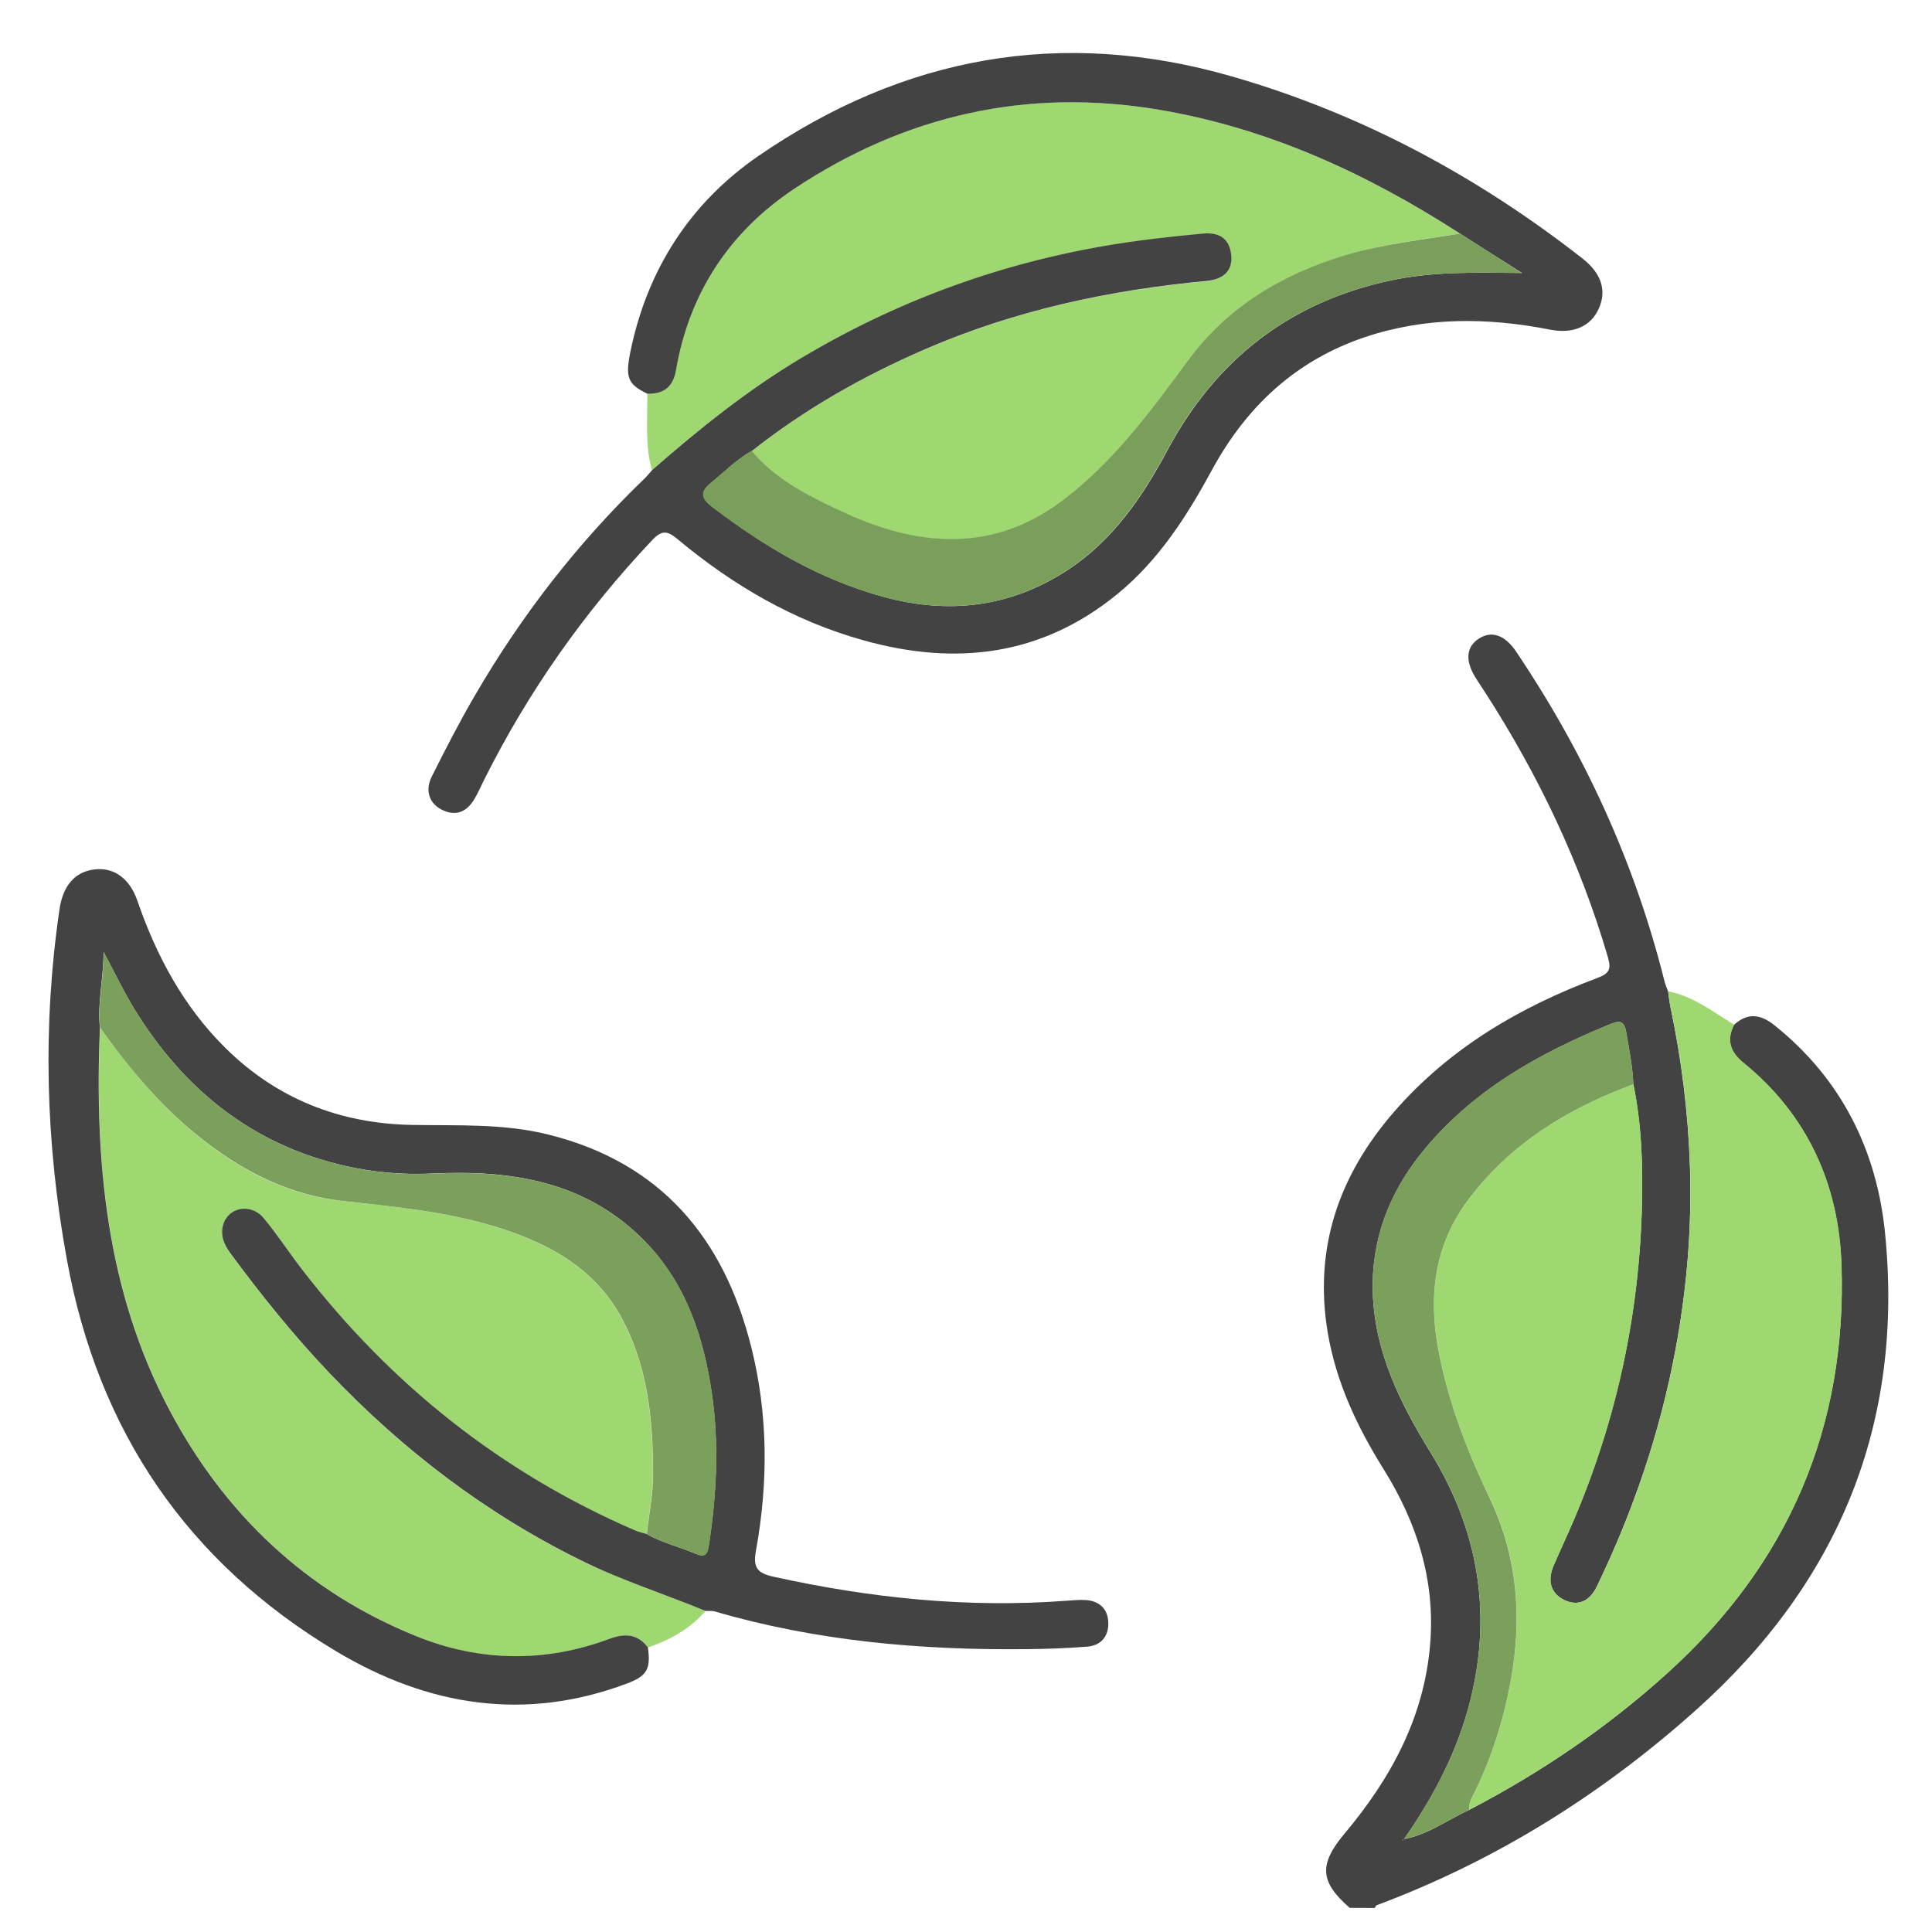 <?xml version="1.0" encoding="utf-8"?>
<!-- Generator: Adobe Illustrator 26.3.1, SVG Export Plug-In . SVG Version: 6.00 Build 0)  -->
<svg version="1.1" id="Capa_1" xmlns="http://www.w3.org/2000/svg" xmlns:xlink="http://www.w3.org/1999/xlink" x="0px" y="0px"
	 viewBox="0 0 200 200" enable-background="new 0 0 200 200" xml:space="preserve">
<path fill="#7AA05B" d="M145.35,190.37c-0.05,0.06-0.1,0.12-0.14,0.18c0-0.04,0-0.09,0.02-0.1
	C145.25,190.41,145.3,190.4,145.35,190.37C145.35,190.37,145.35,190.37,145.35,190.37z"/>
<path fill="#434344" d="M139.72,197.5c-3.1-2.7-3.21-4.49-0.53-7.69c4.79-5.71,8.24-12.02,8.86-19.62
	c0.54-6.62-1.37-12.57-4.83-18.12c-2.73-4.37-4.9-8.97-5.77-14.1c-1.47-8.74,1.14-16.28,6.85-22.86
	c5.71-6.57,12.98-10.85,21.03-13.86c1.35-0.5,1.47-0.98,1.09-2.26c-2.85-9.71-7.16-18.73-12.62-27.22
	c-0.34-0.52-0.69-1.04-1.02-1.57c-1.13-1.78-1.02-3.23,0.31-4.09c1.33-0.86,2.7-0.38,3.88,1.37c7.06,10.5,12.27,21.82,15.34,34.11
	c0.09,0.36,0.24,0.69,0.37,1.04c0.08,0.55,0.14,1.11,0.25,1.66c1.15,5.44,1.83,10.94,2.01,16.5c0.21,6.39-0.33,12.72-1.51,19
	c-1.59,8.51-4.36,16.64-8.12,24.43c-0.78,1.61-1.99,2.06-3.35,1.43c-1.42-0.67-1.83-1.97-1.12-3.61c0.69-1.6,1.44-3.18,2.12-4.79
	c4.41-10.4,6.74-21.26,7.01-32.54c0.1-4.16-0.04-8.35-0.89-12.46c-0.08-1.81-0.42-3.58-0.73-5.36c-0.19-1.1-0.56-1.31-1.57-0.9
	c-7.54,3.07-14.51,6.97-19.7,13.46c-3.35,4.19-5.14,9.02-4.97,14.36c0.19,6.09,2.79,11.38,5.95,16.5c4.9,7.93,6.44,16.48,4.16,25.65
	c-1.32,5.3-3.79,10-6.88,14.43c-0.05,0.02-0.1,0.04-0.13,0.07c-0.02,0.02-0.01,0.07-0.02,0.1c0.05-0.06,0.1-0.12,0.14-0.18
	c2.5-0.45,4.52-2,6.76-3.02c7.45-3.88,14.32-8.55,20.56-14.2c12.52-11.34,18.54-25.47,17.97-42.26c-0.28-8.3-3.54-15.51-10.16-20.88
	c-1.38-1.12-1.76-2.34-0.96-3.93c1.4-1.27,2.73-1.12,4.17,0.03c6.93,5.53,10.61,12.93,11.47,21.54c1.97,19.7-4.79,36.12-19.49,49.29
	c-9.8,8.78-20.78,15.66-33.14,20.28c-0.09,0.03-0.13,0.19-0.2,0.28C141.47,197.5,140.6,197.5,139.72,197.5z"/>
<path fill="#9FD771" d="M169.09,112.24c0.85,4.11,0.99,8.3,0.89,12.46c-0.26,11.28-2.59,22.14-7.01,32.54
	c-0.68,1.61-1.43,3.19-2.12,4.79c-0.71,1.64-0.29,2.95,1.12,3.61c1.35,0.64,2.57,0.18,3.35-1.43c3.76-7.79,6.53-15.92,8.12-24.43
	c1.17-6.27,1.71-12.61,1.51-19c-0.18-5.56-0.85-11.06-2.01-16.5c-0.12-0.55-0.17-1.1-0.25-1.66c2.61,0.5,4.64,2.14,6.83,3.45
	c-0.8,1.58-0.41,2.81,0.96,3.93c6.62,5.37,9.87,12.58,10.16,20.88c0.57,16.79-5.45,30.93-17.97,42.26
	c-6.24,5.65-13.12,10.33-20.56,14.2c-0.09-0.66,0.24-1.21,0.52-1.76c1.36-2.74,2.38-5.62,3.12-8.58c1.88-7.5,1.88-14.83-1.57-22.01
	c-2.34-4.87-4.29-9.93-5.28-15.3c-1.03-5.55-0.41-10.79,3.04-15.42C156.32,118.38,162.31,114.74,169.09,112.24z"/>
<path fill="#9FD771" d="M67.49,48.66c-0.74-2.6-0.45-5.26-0.48-7.91c1.69,0.04,2.67-0.71,2.96-2.44
	c1.37-8.01,5.55-14.32,12.23-18.76c11.49-7.65,24.14-10.51,37.83-8.18c11.32,1.92,21.52,6.64,31.1,12.81
	c-3.98,0.64-7.99,1.08-11.87,2.26c-6.56,1.99-12.2,5.33-16.31,10.93c-3.84,5.22-7.69,10.46-12.91,14.42
	c-3.78,2.87-7.98,4.32-12.86,4c-3.84-0.25-7.31-1.51-10.68-3.11c-3.19-1.52-6.37-3.16-8.69-5.98c5.47-4.33,11.49-7.73,17.87-10.5
	c9.31-4.04,19.08-6.15,29.15-7.08c1.89-0.18,2.75-1.13,2.58-2.73c-0.19-1.72-1.31-2.33-2.9-2.18c-2.23,0.21-4.47,0.44-6.69,0.74
	c-12.47,1.67-24.12,5.7-34.93,12.15C77.34,40.4,72.34,44.43,67.49,48.66z"/>
<path fill="#9FD771" d="M73.03,166.76c-1.59,1.87-3.66,2.99-5.94,3.79c-1.08-1.44-2.43-1.47-4-0.88c-6.67,2.49-13.4,2.37-19.92-0.26
	c-11.46-4.62-19.96-12.73-25.67-23.55c-6.51-12.34-7.7-25.79-7.14-39.48c3.16,4.43,6.64,8.57,10.99,11.9
	c4.17,3.2,8.78,5.47,14.07,6.05c5.25,0.58,10.49,1.05,15.59,2.59c5.49,1.65,10.34,4.16,13.22,9.34c2.8,5.03,3.35,10.63,3.36,16.27
	c0,2.1-0.42,4.19-0.65,6.29c-0.41-0.13-0.84-0.22-1.24-0.39c-13.81-5.98-25.2-15.06-34.39-26.94c-1.37-1.78-2.6-3.67-4.03-5.39
	c-1.31-1.57-3.66-1.12-4.18,0.71c-0.31,1.11,0.09,2.05,0.76,2.96c3.18,4.33,6.55,8.5,10.25,12.39c7.59,7.97,16.21,14.57,26.14,19.44
	C64.4,163.62,68.78,165.01,73.03,166.76z"/>
<path fill="#434344" d="M73.03,166.76c-4.25-1.75-8.64-3.14-12.78-5.18c-9.92-4.87-18.54-11.46-26.14-19.44
	c-3.7-3.89-7.07-8.07-10.25-12.39c-0.67-0.91-1.08-1.84-0.76-2.96c0.52-1.83,2.87-2.28,4.18-0.71c1.43,1.72,2.66,3.62,4.03,5.39
	c9.19,11.88,20.58,20.96,34.39,26.94c0.39,0.17,0.82,0.26,1.24,0.39c1.59,0.9,3.36,1.32,5.03,2.02c0.98,0.41,1.25,0.16,1.41-0.89
	c0.79-5.21,1.07-10.42,0.31-15.64c-0.85-5.91-2.69-11.45-6.96-15.82c-6.03-6.17-13.78-7.38-21.91-6.99
	c-3.09,0.15-6.1-0.11-9.06-0.78c-9.67-2.19-16.77-7.95-21.88-16.29c-1.1-1.8-2-3.71-3.16-5.87c-0.01,2.86-0.66,5.32-0.38,7.83
	c-0.56,13.69,0.63,27.14,7.14,39.48c5.71,10.83,14.21,18.94,25.67,23.55c6.53,2.63,13.26,2.74,19.92,0.26
	c1.57-0.59,2.92-0.56,4,0.88c0.31,2.23-0.09,2.95-2.12,3.72c-10.61,4-20.67,2.35-30.15-3.32c-15.4-9.22-24.62-22.78-27.86-40.46
	c-2.22-12.09-2.56-24.2-0.78-36.36c0.36-2.44,1.6-3.89,3.64-4.12c2-0.23,3.62,0.93,4.42,3.24c1.98,5.74,4.79,10.98,9.15,15.28
	c5.33,5.25,11.82,7.79,19.24,7.93c4.74,0.09,9.48-0.17,14.16,1c11.68,2.91,18.19,10.75,21.01,22.04c1.74,6.95,1.75,13.99,0.48,21.01
	c-0.31,1.73,0.07,2.34,1.81,2.72c10,2.21,20.08,3.26,30.32,2.49c0.68-0.05,1.38-0.12,2.06-0.07c1.37,0.11,2.22,0.92,2.28,2.28
	c0.06,1.43-0.72,2.43-2.19,2.54c-2.12,0.17-4.24,0.24-6.37,0.26c-10.91,0.11-21.7-0.84-32.23-3.92
	C73.67,166.74,73.34,166.78,73.03,166.76z"/>
<path fill="#434344" d="M151.14,24.18c-9.58-6.18-19.78-10.89-31.1-12.81c-13.69-2.32-26.34,0.54-37.83,8.18
	C75.53,24,71.35,30.31,69.98,38.32c-0.3,1.73-1.27,2.48-2.96,2.44c-2.01-0.97-2.3-1.66-1.78-4.26c1.73-8.55,6.18-15.48,13.28-20.36
	c14.99-10.31,31.35-13.32,49-8.23c13.36,3.85,25.38,10.31,36.3,18.85c1.98,1.55,2.53,3.35,1.67,5.22c-0.84,1.84-2.66,2.61-5.05,2.14
	c-6.48-1.27-12.91-1.33-19.23,0.81c-7.1,2.41-12.19,7.18-15.72,13.67c-2.61,4.81-5.52,9.37-9.8,12.88
	c-7.87,6.44-16.75,7.47-26.29,4.81c-7.22-2.01-13.54-5.71-19.25-10.47c-1.08-0.9-1.63-0.97-2.65,0.11
	c-7,7.41-12.8,15.64-17.36,24.75c-0.34,0.67-0.63,1.36-1.01,2c-0.76,1.3-1.84,1.86-3.3,1.19c-1.35-0.62-1.88-1.99-1.14-3.47
	c1.42-2.84,2.88-5.68,4.48-8.42c4.8-8.25,10.6-15.74,17.48-22.37c0.31-0.3,0.59-0.64,0.88-0.97c4.85-4.24,9.85-8.26,15.4-11.57
	c10.81-6.45,22.46-10.48,34.93-12.15c2.22-0.3,4.46-0.53,6.69-0.74c1.58-0.15,2.71,0.46,2.9,2.18c0.17,1.6-0.69,2.55-2.58,2.73
	c-10.06,0.94-19.84,3.04-29.15,7.08c-6.38,2.77-12.4,6.17-17.87,10.5c-1.59,0.88-2.84,2.18-4.24,3.31
	c-1.21,0.98-0.94,1.66,0.09,2.46c5.42,4.14,11.2,7.57,17.86,9.37c6.72,1.81,13.05,1.04,18.9-2.76c4.72-3.07,7.79-7.57,10.4-12.45
	c5.03-9.39,12.66-15.35,23.16-17.58c4.46-0.95,8.93-0.8,13.54-0.76C155.4,26.91,153.27,25.54,151.14,24.18z"/>
<path fill="#7AA05B" d="M169.09,112.24c-6.78,2.5-12.77,6.14-17.16,12.04c-3.45,4.64-4.07,9.87-3.04,15.42
	c1,5.37,2.95,10.42,5.28,15.3c3.44,7.18,3.45,14.51,1.57,22.01c-0.74,2.96-1.76,5.84-3.12,8.58c-0.28,0.56-0.61,1.1-0.52,1.76
	c-2.25,1.03-4.26,2.57-6.76,3.02l0,0c3.09-4.43,5.57-9.13,6.88-14.43c2.28-9.17,0.74-17.72-4.16-25.65
	c-3.16-5.12-5.76-10.41-5.95-16.5c-0.17-5.34,1.62-10.17,4.97-14.36c5.19-6.49,12.16-10.39,19.7-13.46c1.01-0.41,1.38-0.2,1.57,0.9
	C168.67,108.66,169.01,110.43,169.09,112.24z"/>
<path fill="#7A9F5A" d="M151.14,24.18c2.13,1.36,4.26,2.72,6.39,4.08c-4.61-0.04-9.08-0.19-13.54,0.76
	c-10.5,2.24-18.13,8.2-23.16,17.58c-2.61,4.88-5.68,9.38-10.4,12.45c-5.85,3.8-12.18,4.57-18.9,2.76
	c-6.66-1.79-12.44-5.23-17.86-9.37c-1.04-0.79-1.3-1.48-0.09-2.46c1.39-1.13,2.65-2.43,4.24-3.31c2.32,2.82,5.5,4.46,8.69,5.98
	c3.37,1.61,6.84,2.86,10.68,3.11c4.87,0.32,9.08-1.13,12.86-4c5.23-3.97,9.07-9.2,12.91-14.42c4.12-5.6,9.75-8.94,16.31-10.93
	C143.16,25.27,147.16,24.83,151.14,24.18z"/>
<path fill="#7AA05B" d="M10.36,106.38c-0.28-2.51,0.36-4.97,0.38-7.83c1.15,2.16,2.06,4.08,3.16,5.87
	c5.11,8.35,12.2,14.1,21.88,16.29c2.96,0.67,5.97,0.93,9.06,0.78c8.13-0.39,15.87,0.82,21.91,6.99c4.27,4.37,6.11,9.91,6.96,15.82
	c0.75,5.22,0.48,10.43-0.31,15.64c-0.16,1.05-0.44,1.3-1.41,0.89c-1.66-0.7-3.44-1.12-5.03-2.02c0.23-2.1,0.66-4.19,0.65-6.29
	c-0.01-5.63-0.56-11.23-3.36-16.27c-2.88-5.17-7.74-7.69-13.22-9.34c-5.1-1.53-10.35-2-15.59-2.59c-5.29-0.59-9.9-2.86-14.07-6.05
	C17,114.95,13.52,110.81,10.36,106.38z"/>
</svg>
